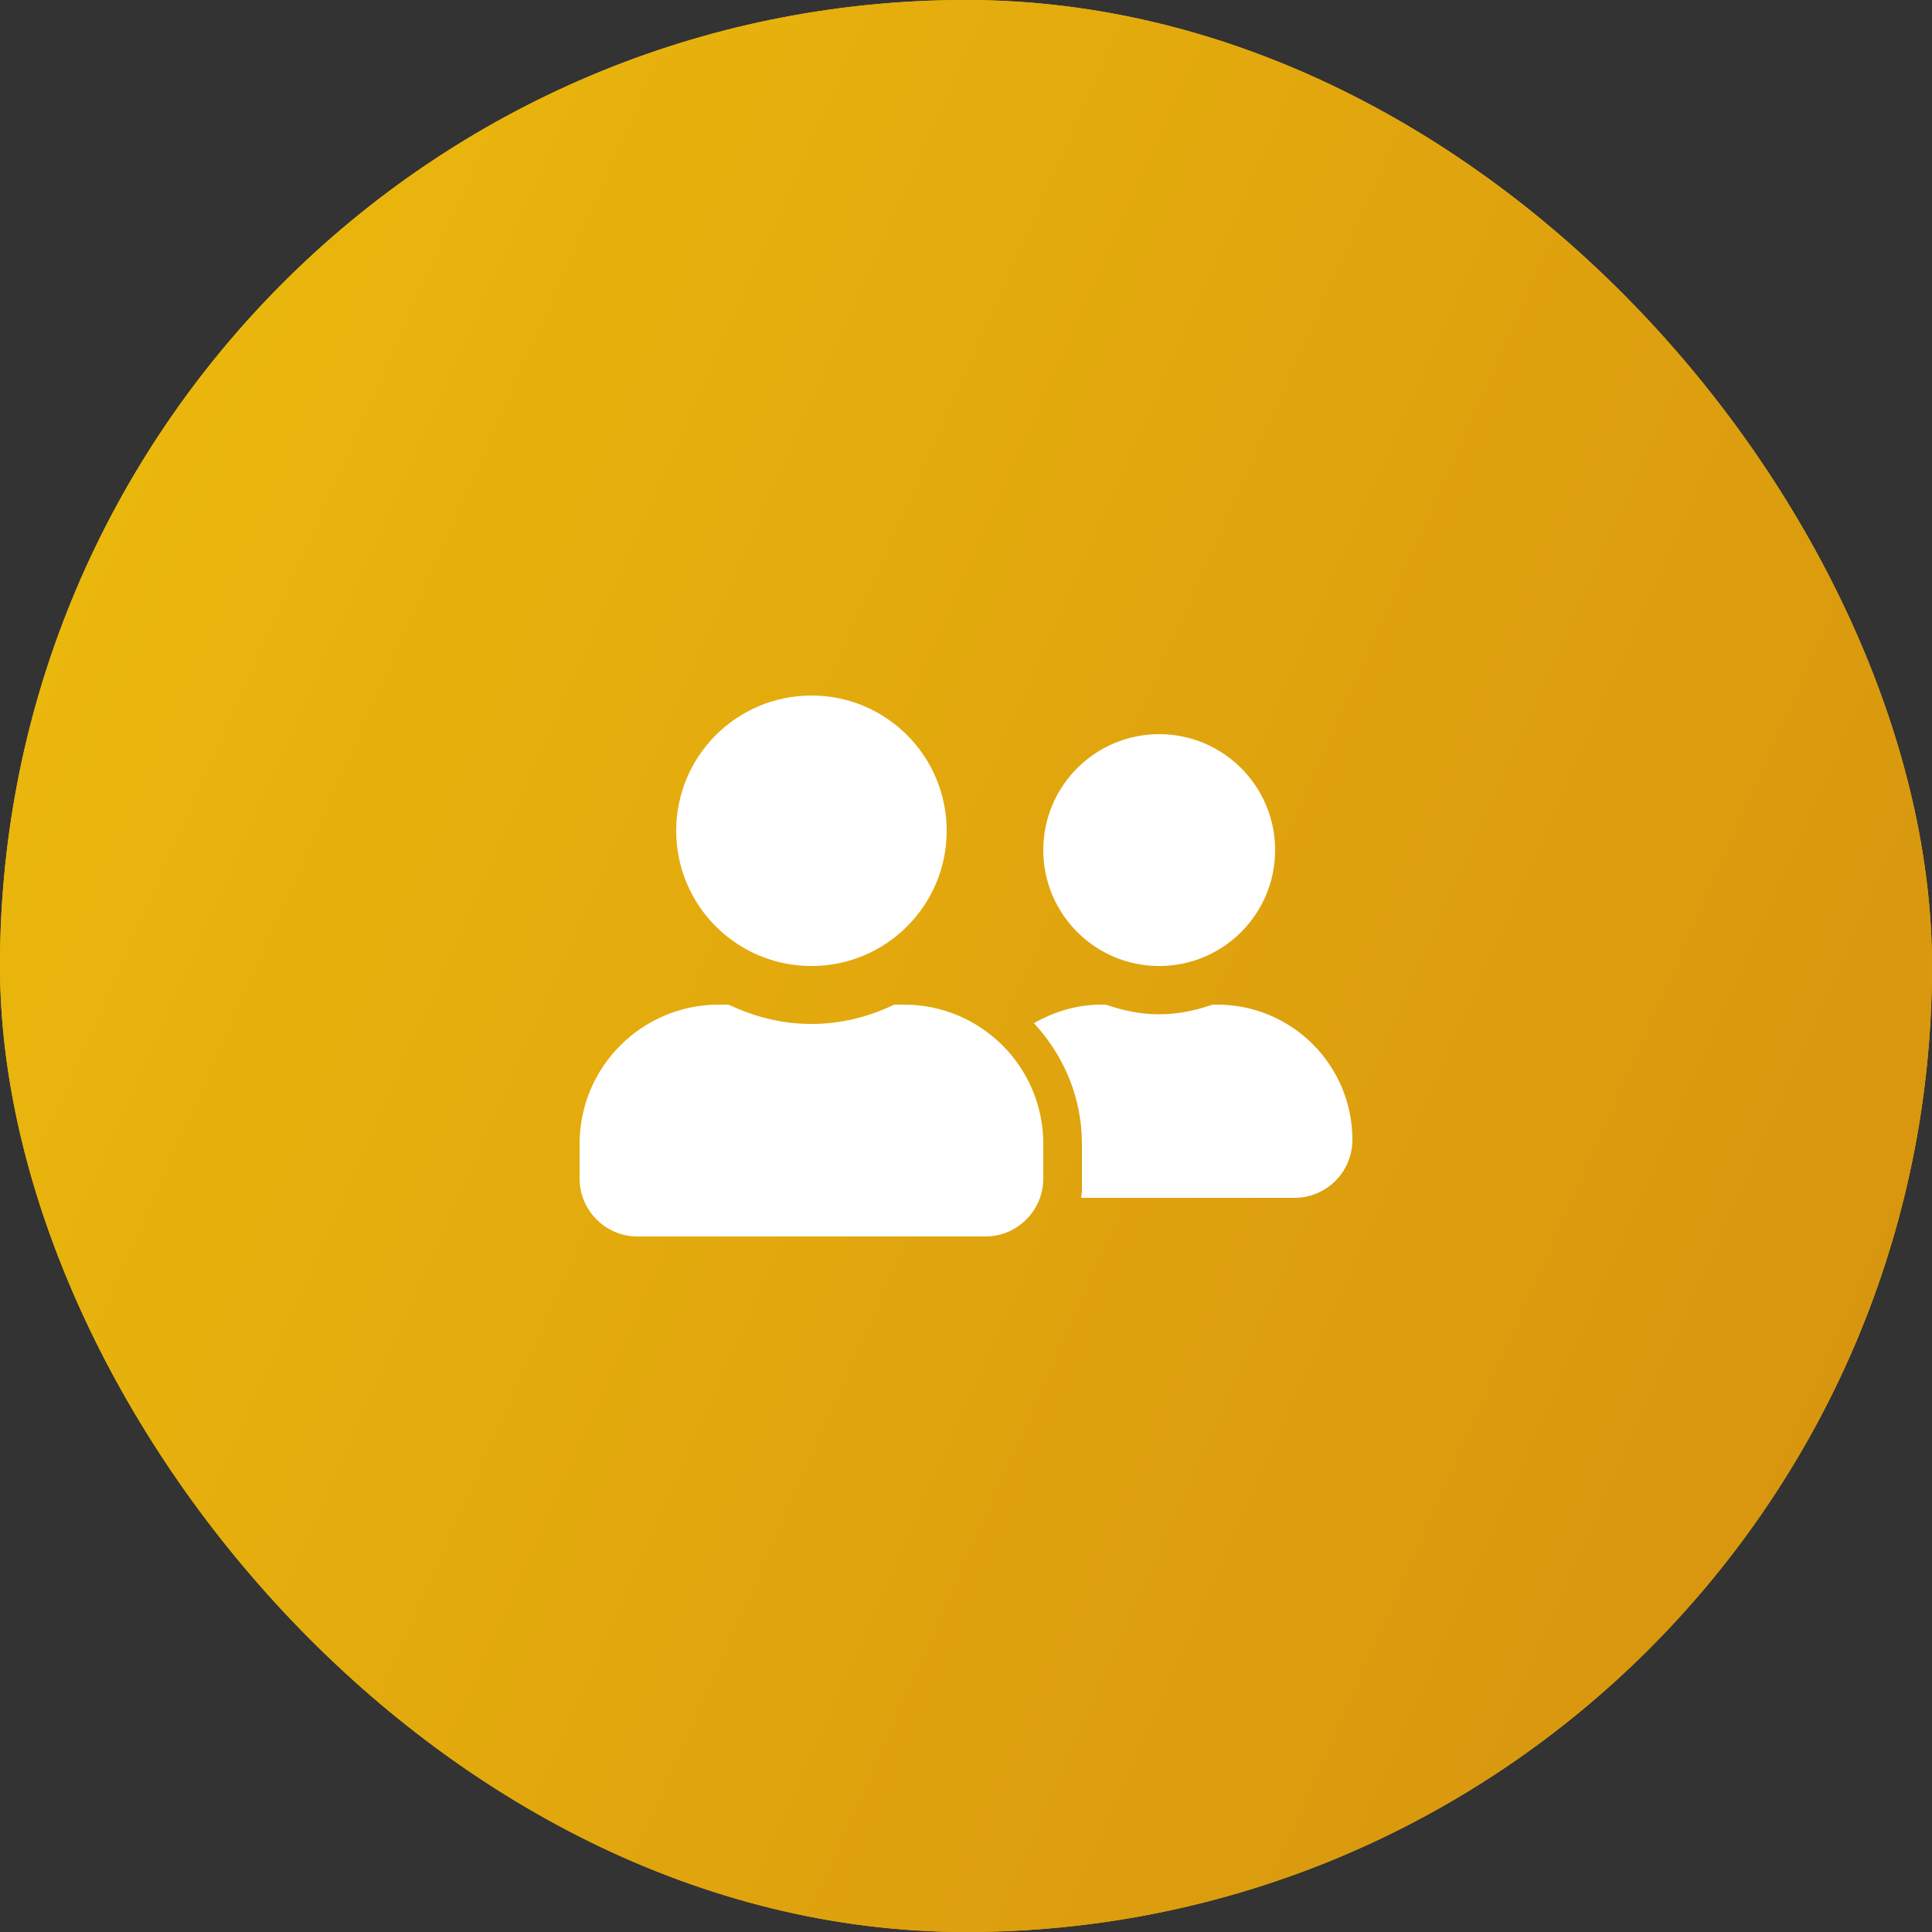 <svg width="50" height="50" viewBox="0 0 50 50" fill="none" xmlns="http://www.w3.org/2000/svg">
<rect x="0" y="0" width="50" height="50" fill="#333333" stroke="none"/>
<rect width="50" height="50" rx="25" fill="#F6C000"/>
<rect width="50" height="50" rx="25" fill="url(#paint0_linear)"/>
<path d="M21 25C22.934 25 24.5 23.434 24.5 21.5C24.5 19.566 22.934 18 21 18C19.066 18 17.5 19.566 17.5 21.5C17.5 23.434 19.066 25 21 25ZM23.4 26H23.141C22.491 26.312 21.769 26.5 21 26.5C20.231 26.5 19.512 26.312 18.859 26H18.6C16.613 26 15 27.613 15 29.6V30.5C15 31.328 15.672 32 16.5 32H25.5C26.328 32 27 31.328 27 30.5V29.6C27 27.613 25.387 26 23.4 26ZM30 25C31.656 25 33 23.656 33 22C33 20.344 31.656 19 30 19C28.344 19 27 20.344 27 22C27 23.656 28.344 25 30 25ZM31.5 26H31.381C30.947 26.15 30.488 26.25 30 26.25C29.512 26.25 29.053 26.15 28.619 26H28.5C27.863 26 27.275 26.184 26.759 26.481C27.522 27.303 28 28.394 28 29.6V30.8C28 30.869 27.984 30.934 27.981 31H33.5C34.328 31 35 30.328 35 29.5C35 27.566 33.434 26 31.5 26Z" fill="white"/>
<defs>
<linearGradient id="paint0_linear" x1="0" y1="0" x2="60.313" y2="26.729" gradientUnits="userSpaceOnUse">
<stop stop-color="#EDBC0D"/>
<stop offset="1" stop-color="#D5910E"/>
</linearGradient>
</defs>
</svg>
